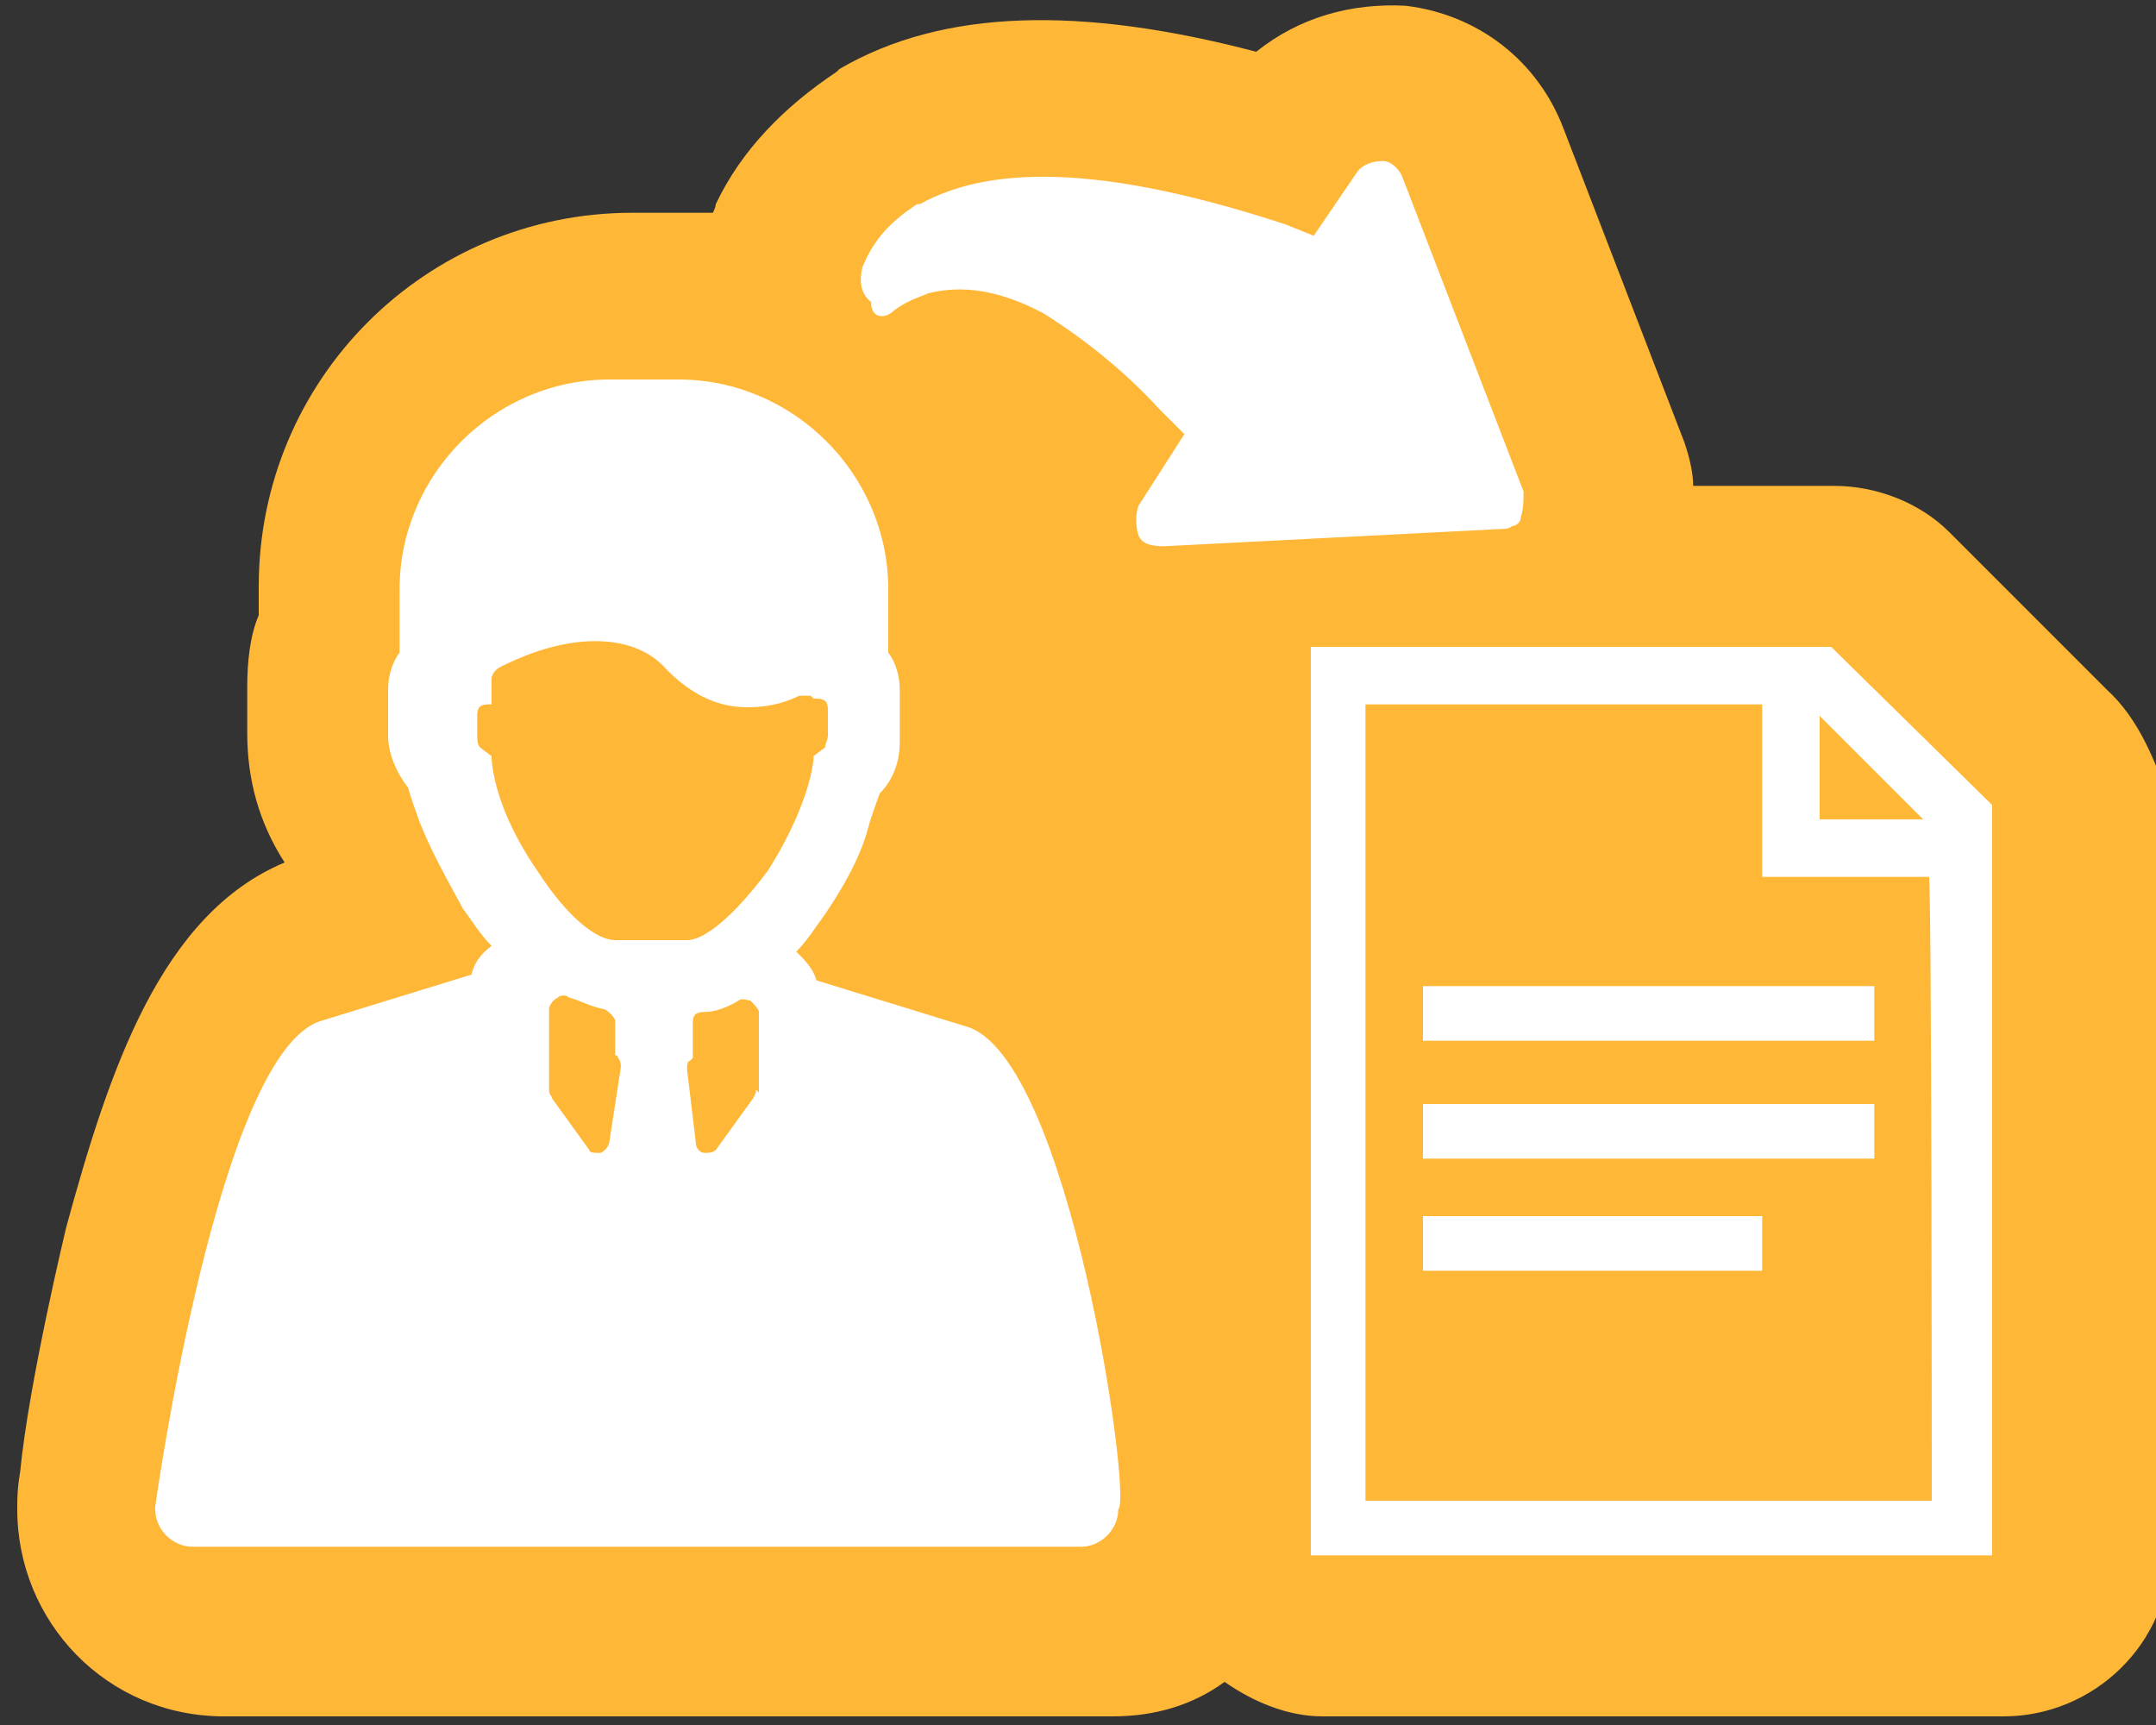 <?xml version="1.0" encoding="utf-8"?>
<svg version="1.1" id="Layer_1" xmlns="http://www.w3.org/2000/svg" xmlns:xlink="http://www.w3.org/1999/xlink" x="0px" y="0px"
	 width="75px" height="60px" viewBox="-935.5 932 75 60" enable-background="new -935.5 932 75 60" xml:space="preserve">
<rect x="-935.5" y="932" width="75" height="60" fill="#333333" stroke="none"/>
<g id="XMLID_125_">
	<path id="XMLID_526_" fill="#FFB738" d="M-862.2,956l-5.5-5.5c-1-1-2.5-1.6-4-1.6h-4.9c0-0.4-0.1-0.9-0.3-1.5l-4.2-10.9
		c-0.9-2.4-3-4-5.5-4.3c-1.9-0.1-3.7,0.4-5.2,1.6c-6.1-1.6-10.9-1.5-14.5,0.6l-0.1,0.1c-1.8,1.2-3.3,2.7-4.2,4.6
		c0,0.1-0.1,0.3-0.1,0.3c-0.1,0-0.3,0-0.4,0h-2.4c-7.2,0-13,5.8-13,13v1c-0.3,0.7-0.4,1.6-0.4,2.5v1.6c0,1.6,0.4,3.1,1.3,4.5
		c-4.3,1.8-6.1,7.2-7.6,12.7c0,0-1.3,5.4-1.6,8.5l0,0c-0.1,0.6-0.1,0.9-0.1,1.3c0,3.9,3.1,7.2,7.2,7.2h30.9c1.5,0,2.8-0.4,3.9-1.2
		c1,0.7,2.2,1.2,3.4,1.2h23.7c3.1,0,5.8-2.5,5.8-5.8V960C-860.5,958.5-861.1,957-862.2,956z"/>
	<g id="XMLID_126_">
		<g id="XMLID_404_">
			<path id="XMLID_413_" fill="#FFFFFF" d="M-871.8,954.5h-18.1v31.6h23.7V960L-871.8,954.5z M-872.2,956.9l3.6,3.6h-3.6V956.9z
				 M-868.3,984.2H-888v-27.7h13.8v6h5.8C-868.3,962.4-868.3,984.2-868.3,984.2z"/>
			<rect id="XMLID_412_" x="-886" y="974.3" fill="#FFFFFF" width="11.8" height="1.9"/>
			<rect id="XMLID_406_" x="-886" y="966.3" fill="#FFFFFF" width="15.7" height="1.9"/>
			<rect id="XMLID_405_" x="-886" y="970.4" fill="#FFFFFF" width="15.7" height="1.9"/>
		</g>
		<path id="XMLID_130_" fill="#FFFFFF" d="M-901.9,967.7l-5.2-1.6c-0.1-0.4-0.4-0.7-0.7-1c0.4-0.4,0.7-0.9,1-1.3
			c0.6-0.9,1.2-1.9,1.5-3c0.1-0.4,0.3-0.9,0.4-1.2c0.4-0.4,0.7-1,0.7-1.8V956c0-0.4-0.1-0.9-0.4-1.3v-2.2c0-4-3.3-7.3-7.3-7.3h-2.4
			c-4,0-7.3,3.3-7.3,7.3v2.2c-0.3,0.4-0.4,0.9-0.4,1.3v1.6c0,0.6,0.3,1.3,0.7,1.8c0.1,0.4,0.3,0.9,0.4,1.2c0.4,1,0.9,1.9,1.5,3
			c0.3,0.4,0.6,0.9,1,1.3c-0.4,0.3-0.6,0.6-0.7,1l-5.2,1.6c-3.6,1-5.8,16.9-5.8,16.9l0,0v0.1c0,0.7,0.6,1.3,1.3,1.3h30.9
			c0.7,0,1.3-0.6,1.3-1.3C-896.1,984.2-898.3,968.7-901.9,967.7z M-914.3,971.7c0,0.1-0.1,0.3-0.3,0.4h-0.1c-0.1,0-0.3,0-0.3-0.1
			l-1.3-1.8c0-0.1-0.1-0.1-0.1-0.3v-2.8c0-0.1,0.1-0.3,0.3-0.4c0.1-0.1,0.3-0.1,0.4,0c0.4,0.1,0.7,0.3,1.2,0.4
			c0.1,0,0.4,0.3,0.4,0.4v1.2c0,0,0.1,0,0.1,0.1c0.1,0.1,0.1,0.3,0.1,0.3L-914.3,971.7z M-909.2,969.9c0,0.1,0,0.1-0.1,0.3l-1.3,1.8
			c-0.1,0.1-0.3,0.1-0.3,0.1h-0.1c-0.1,0-0.3-0.1-0.3-0.4l-0.3-2.5c0-0.1,0-0.3,0.1-0.3l0.1-0.1v-1.2c0-0.3,0.1-0.4,0.4-0.4
			s0.7-0.1,1.2-0.4c0.1-0.1,0.3,0,0.4,0c0.1,0.1,0.3,0.3,0.3,0.4v2.8L-909.2,969.9L-909.2,969.9z M-911.6,964.7h-2.5
			c-0.6,0-1.6-0.7-2.7-2.4c-0.9-1.3-1.5-2.7-1.6-3.9v-0.1l-0.4-0.3c-0.1-0.1-0.1-0.3-0.1-0.4v-0.7c0-0.3,0.1-0.4,0.4-0.4h0.1v-0.9
			c0-0.1,0.1-0.3,0.3-0.4c0.6-0.3,1.9-0.9,3.3-0.9c1,0,1.9,0.3,2.5,1c0.9,0.9,1.8,1.3,2.8,1.3c0.6,0,1.2-0.1,1.8-0.4
			c0.1,0,0.3,0,0.4,0l0.1,0.1h0.1c0.3,0,0.4,0.1,0.4,0.4v0.9c0,0.1-0.1,0.3-0.1,0.4l-0.4,0.3v0.1c-0.1,1-0.7,2.5-1.6,3.9
			C-910,963.9-911,964.7-911.6,964.7z"/>
		<path id="XMLID_127_" fill="#FFFFFF" d="M-904.4,942.8c0.4-0.3,0.7-0.4,1.2-0.6c1.2-0.3,2.5-0.1,4,0.7c1.6,1,3,2.2,4,3.3l0.9,0.9
			l-1.6,2.5c-0.1,0.3-0.1,0.7,0,1c0.1,0.3,0.4,0.4,0.9,0.4l11.7-0.6c0.1,0,0.3,0,0.4-0.1c0.1,0,0.3-0.1,0.3-0.3
			c0.1-0.3,0.1-0.6,0.1-0.9l-4.2-10.9c-0.1-0.3-0.4-0.6-0.7-0.6s-0.7,0.1-0.9,0.4l-1.5,2.2l-1-0.4c-5.8-1.9-10-2.2-12.7-0.7
			c0,0,0,0-0.1,0c-0.9,0.6-1.5,1.2-1.9,2.2c-0.1,0.4-0.1,0.9,0.3,1.2C-905.2,943.1-904.7,943.1-904.4,942.8L-904.4,942.8z"/>
	</g>
</g>
</svg>
